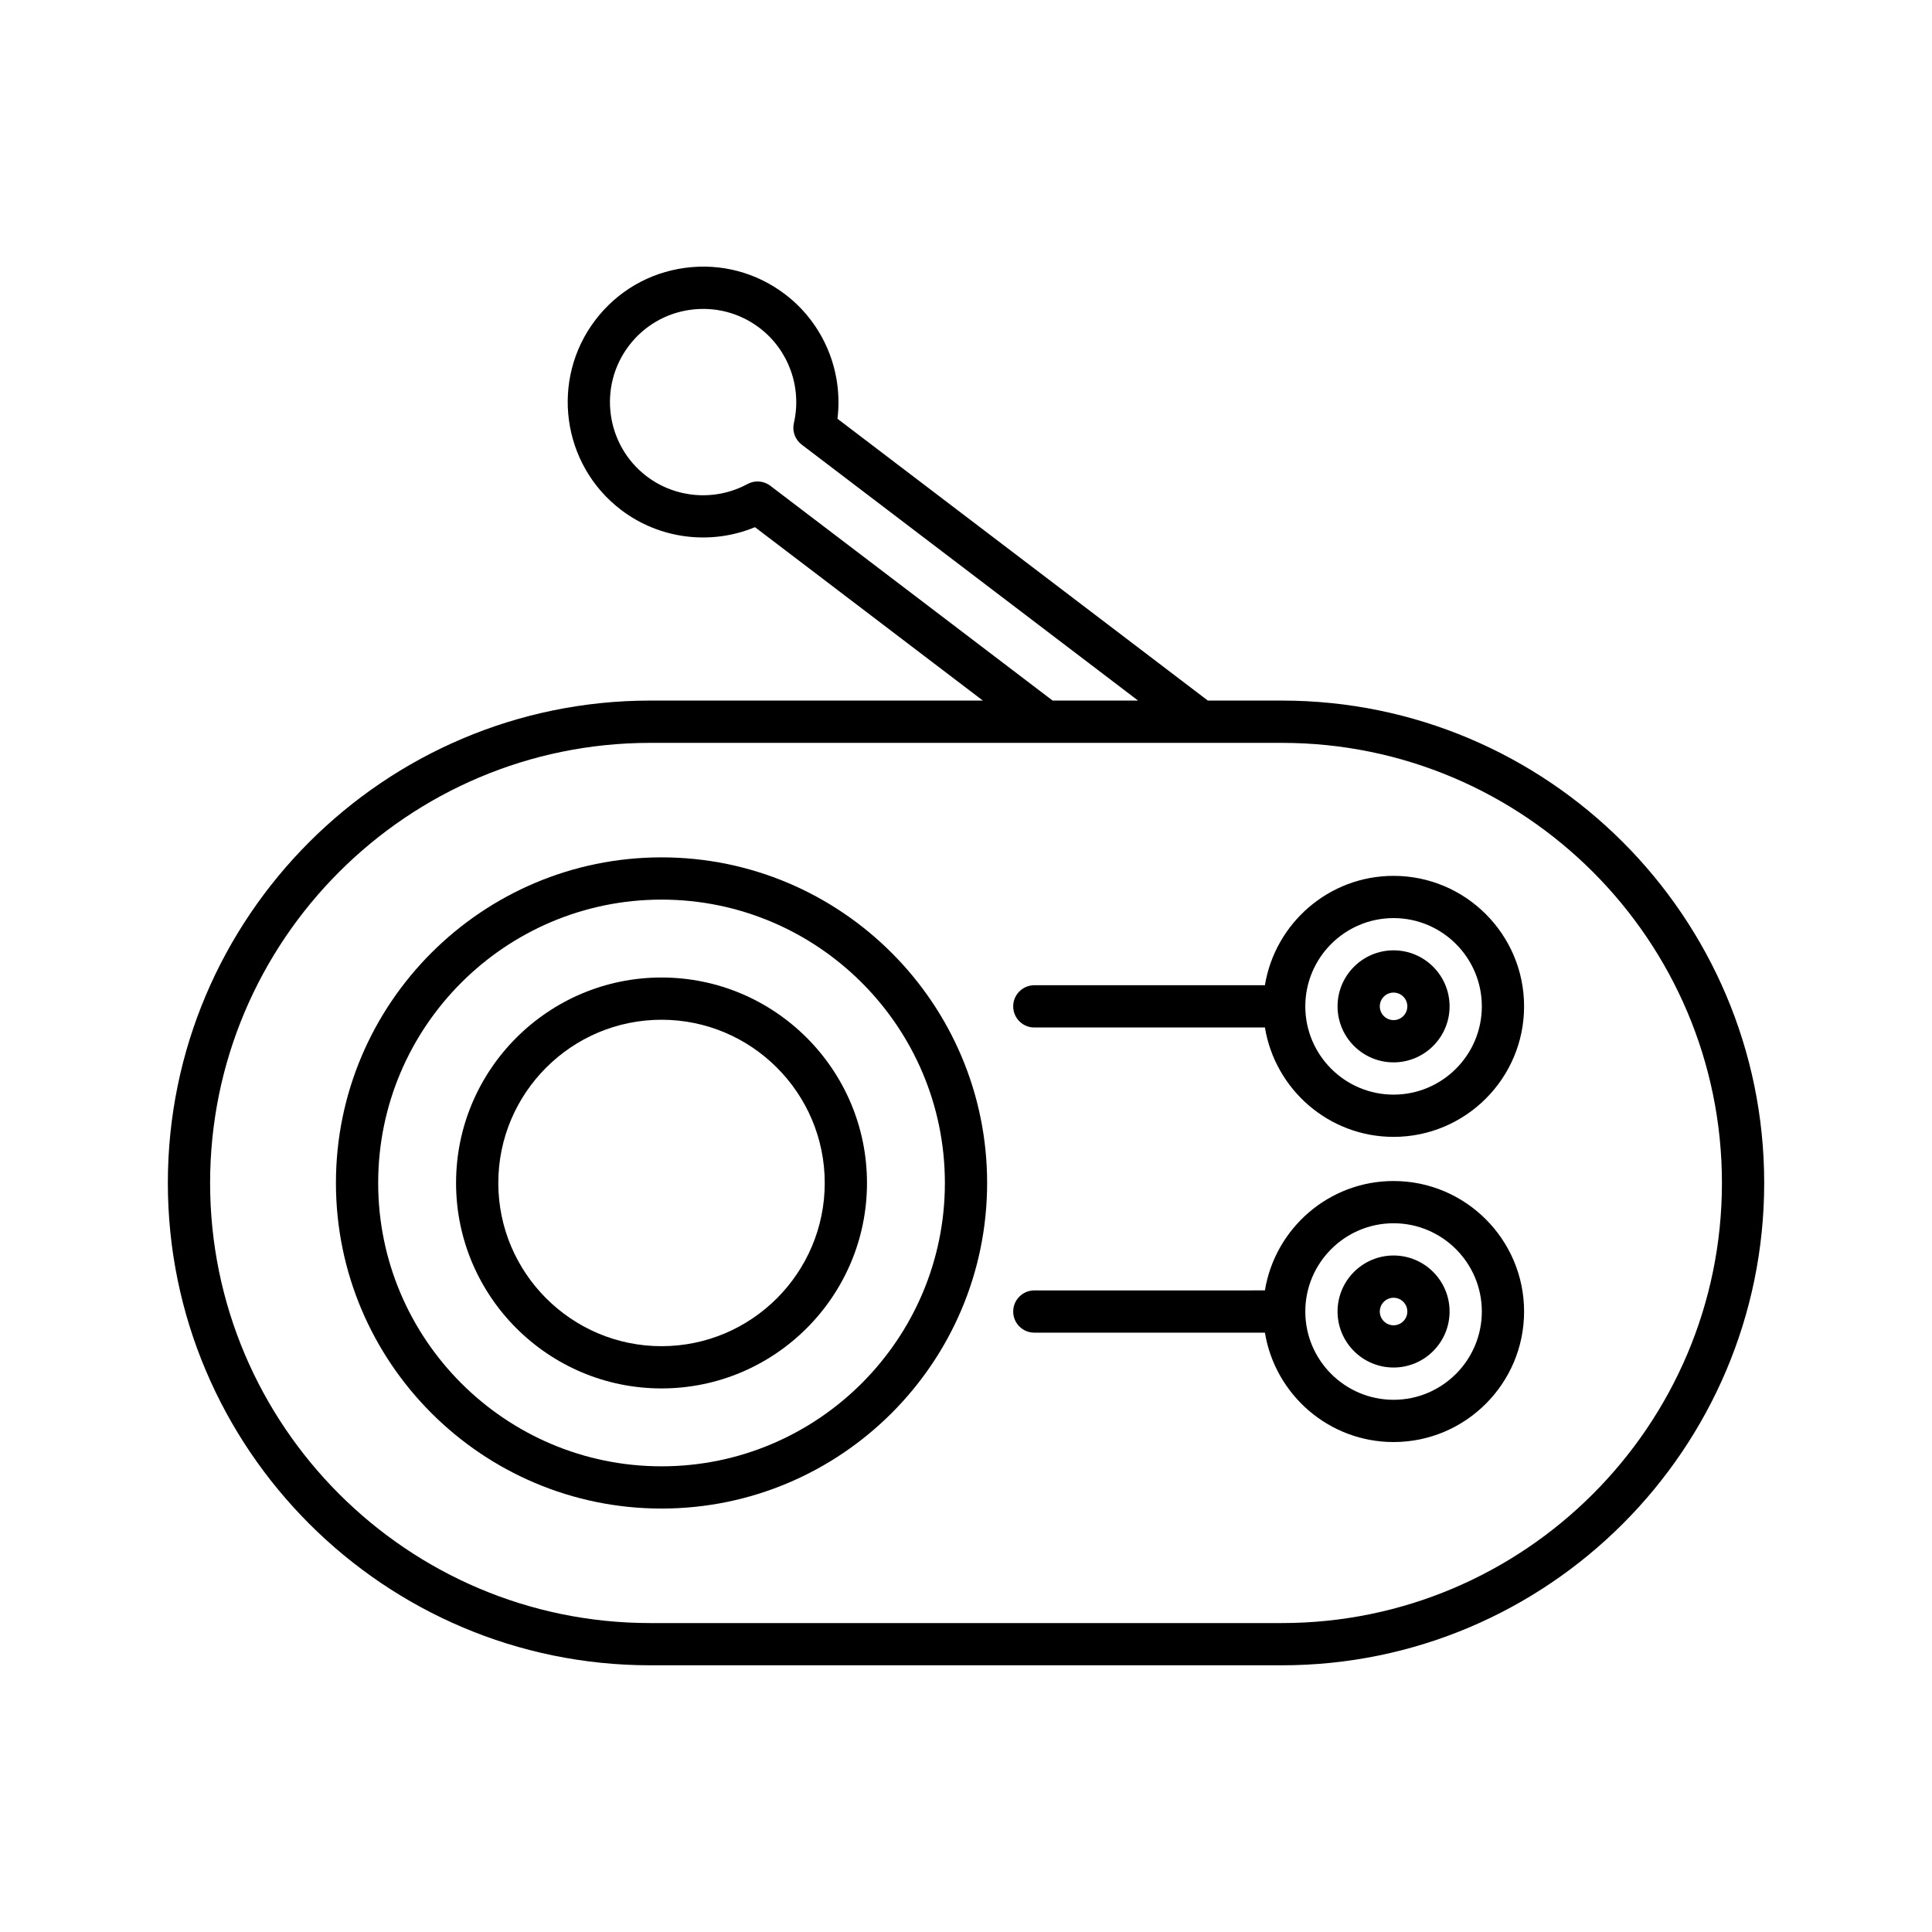<?xml version="1.0" encoding="UTF-8"?>
<!-- Uploaded to: SVG Repo, www.svgrepo.com, Generator: SVG Repo Mixer Tools -->
<svg fill="#000000" width="800px" height="800px" version="1.1" viewBox="144 144 512 512" xmlns="http://www.w3.org/2000/svg">
 <g>
  <path d="m483.7 329.66h-19.605l-98.16-74.688c1.551-12.578-3.664-25.211-13.867-32.977-7.629-5.805-17.066-8.301-26.566-7.004-9.5 1.289-17.934 6.203-23.738 13.832-11.984 15.754-8.922 38.32 6.832 50.309 10.203 7.762 23.781 9.418 35.48 4.574l60.387 45.949-88.152 0.004c-70.484 0-127.83 57.344-127.83 127.83 0 70.484 57.348 127.83 127.83 127.83h167.39c70.484 0 127.83-57.344 127.83-127.83-0.004-70.484-57.348-127.83-127.83-127.83zm-135.55-56.922c-1.754-1.34-4.125-1.516-6.051-0.469-8.535 4.617-19.02 3.816-26.723-2.043-10.836-8.25-12.945-23.777-4.699-34.617 3.996-5.25 9.797-8.633 16.336-9.52 6.543-0.871 13.031 0.824 18.285 4.82 7.695 5.856 11.266 15.75 9.09 25.203-0.492 2.144 0.312 4.379 2.066 5.711l89.152 67.836h-22.648zm135.55 301.39h-167.39c-64.312 0-116.63-52.32-116.63-116.63s52.32-116.63 116.63-116.63h167.39c64.312 0 116.63 52.32 116.63 116.63s-52.32 116.63-116.63 116.63z"/>
  <path d="m513.31 456.98c-17.16 0-31.402 12.578-34.094 28.988l-61.109 0.004c-3.09 0-5.598 2.508-5.598 5.598s2.508 5.598 5.598 5.598h61.113c2.688 16.41 16.934 28.988 34.094 28.988 19.07 0 34.586-15.516 34.586-34.586 0-19.07-15.52-34.59-34.59-34.59zm0 57.98c-12.898 0-23.391-10.492-23.391-23.391 0-12.898 10.492-23.391 23.391-23.391 12.898 0 23.391 10.492 23.391 23.391 0 12.898-10.492 23.391-23.391 23.391z"/>
  <path d="m513.31 476.72c-8.188 0-14.844 6.66-14.844 14.844 0 8.188 6.66 14.844 14.844 14.844 8.188 0 14.844-6.66 14.844-14.844s-6.656-14.844-14.844-14.844zm0 18.496c-2.012 0-3.648-1.637-3.648-3.648 0-2.012 1.637-3.648 3.648-3.648 2.012 0 3.648 1.637 3.648 3.648 0 2.012-1.637 3.648-3.648 3.648z"/>
  <path d="m513.31 376.11c-17.16 0-31.402 12.578-34.094 28.988h-61.109c-3.09 0-5.598 2.508-5.598 5.598s2.508 5.598 5.598 5.598h61.113c2.688 16.41 16.934 28.988 34.094 28.988 19.07 0 34.586-15.516 34.586-34.586 0-19.07-15.52-34.586-34.59-34.586zm0 57.977c-12.898 0-23.391-10.492-23.391-23.391 0-12.898 10.492-23.391 23.391-23.391 12.898 0 23.391 10.492 23.391 23.391 0 12.898-10.492 23.391-23.391 23.391z"/>
  <path d="m513.31 395.85c-8.188 0-14.844 6.66-14.844 14.844 0 8.188 6.66 14.844 14.844 14.844 8.188 0 14.844-6.66 14.844-14.844 0-8.188-6.656-14.844-14.844-14.844zm0 18.492c-2.012 0-3.648-1.637-3.648-3.648 0-2.012 1.637-3.648 3.648-3.648 2.012 0 3.648 1.637 3.648 3.648 0 2.012-1.637 3.648-3.648 3.648z"/>
  <path d="m319.31 371.21c-47.578 0-86.285 38.707-86.285 86.285 0 47.578 38.707 86.289 86.285 86.289 47.578 0.004 86.289-38.707 86.289-86.285 0-47.582-38.711-86.289-86.289-86.289zm0 161.38c-41.406 0-75.09-33.688-75.09-75.094s33.688-75.09 75.09-75.09c41.406 0 75.094 33.688 75.094 75.094s-33.688 75.09-75.094 75.09z"/>
  <path d="m319.31 403.05c-30.023 0-54.449 24.426-54.449 54.449 0 30.023 24.426 54.449 54.449 54.449 30.023 0 54.449-24.43 54.449-54.449 0-30.023-24.426-54.449-54.449-54.449zm0 97.703c-23.848 0-43.254-19.402-43.254-43.254 0-23.848 19.402-43.254 43.254-43.254 23.852 0 43.254 19.402 43.254 43.254 0 23.848-19.402 43.254-43.254 43.254z"/>
 </g>
</svg>
